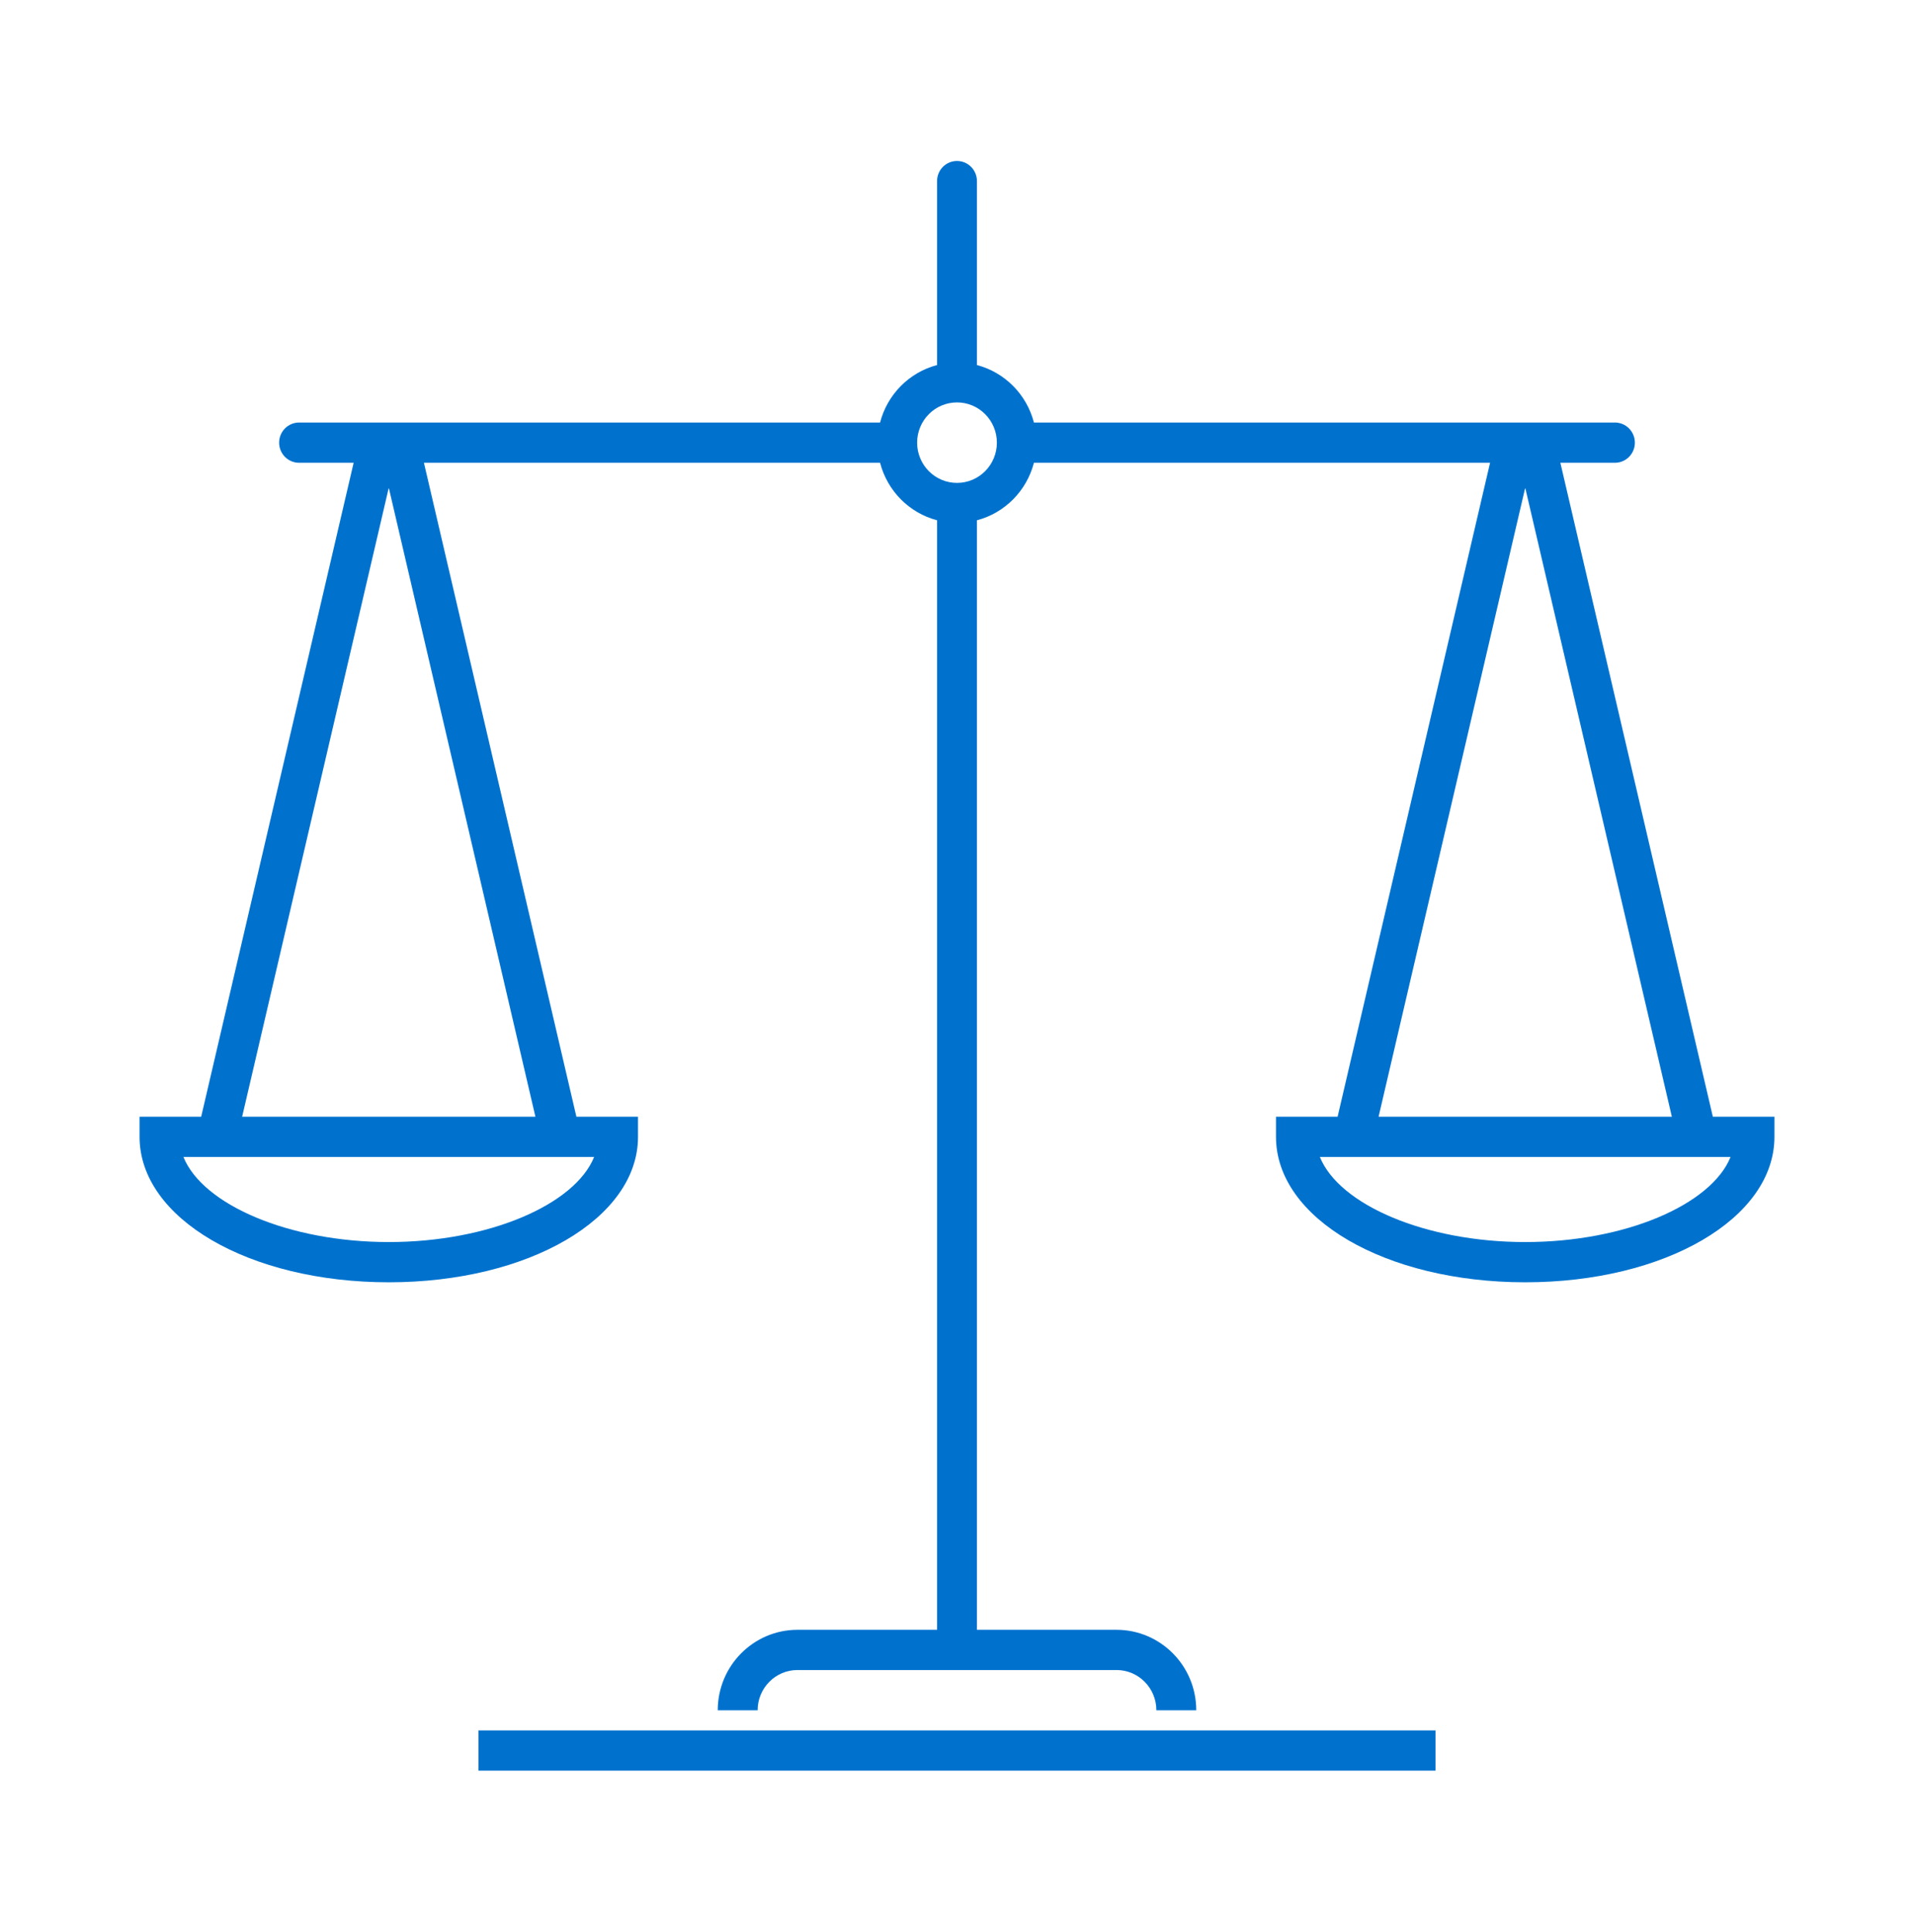<?xml version="1.0" encoding="UTF-8"?>
<svg xmlns="http://www.w3.org/2000/svg" xmlns:xlink="http://www.w3.org/1999/xlink" fill="#0072ce" width="110" height="111" xml:space="preserve" overflow="hidden">
  <g transform="translate(-170 -425)">
    <path d="M98.439 63.594 89.676 26.354 92.812 26.354C93.445 26.354 93.958 25.841 93.958 25.208 93.958 24.576 93.445 24.062 92.812 24.062L59.421 24.062C59.001 22.459 57.749 21.207 56.146 20.788L56.146 10.312C56.146 9.68 55.633 9.167 55 9.167 54.367 9.167 53.854 9.68 53.854 10.312L53.854 20.788C52.251 21.207 50.999 22.459 50.579 24.062L17.188 24.062C16.555 24.062 16.042 24.576 16.042 25.208 16.042 25.841 16.555 26.354 17.188 26.354L20.324 26.354 11.562 63.594 8.021 63.594 8.021 64.74C8.021 69.385 14.312 73.023 22.344 73.023 30.376 73.023 36.667 69.385 36.667 64.74L36.667 63.594 33.126 63.594 24.364 26.354 50.579 26.354C50.999 27.957 52.251 29.21 53.854 29.629L53.854 92.812 45.833 92.812C43.302 92.812 41.25 94.865 41.25 97.396L43.542 97.396C43.542 96.13 44.568 95.104 45.833 95.104L64.167 95.104C65.432 95.104 66.458 96.13 66.458 97.396L68.75 97.396C68.75 94.865 66.698 92.812 64.167 92.812L56.146 92.812 56.146 29.629C57.749 29.21 59.001 27.957 59.421 26.354L85.636 26.354 76.874 63.594 73.333 63.594 73.333 64.74C73.333 69.385 79.624 73.023 87.656 73.023 95.689 73.023 101.979 69.385 101.979 64.74L101.979 63.594ZM96.084 63.594 79.229 63.594 87.645 27.824C87.645 27.818 87.65 27.813 87.656 27.813 87.663 27.813 87.668 27.818 87.668 27.824ZM22.355 27.824 30.771 63.594 13.916 63.594 22.332 27.824C22.332 27.818 22.337 27.813 22.344 27.813 22.35 27.813 22.355 27.818 22.355 27.824ZM22.344 70.731C16.607 70.731 11.652 68.608 10.542 65.885L34.146 65.885C33.035 68.608 28.081 70.731 22.344 70.731ZM55 27.5C53.734 27.5 52.708 26.474 52.708 25.208 52.708 23.943 53.734 22.917 55 22.917 56.266 22.917 57.292 23.943 57.292 25.208 57.292 26.474 56.266 27.5 55 27.5ZM87.656 70.731C81.919 70.731 76.965 68.608 75.854 65.885L99.458 65.885C98.348 68.608 93.393 70.731 87.656 70.731Z" transform="matrix(1 0 0 1.009 170 425)"></path>
    <path d="M27.5 98.542 82.5 98.542 82.5 100.833 27.5 100.833Z" transform="matrix(1 0 0 1.009 170 425)"></path>
  </g>
</svg>
